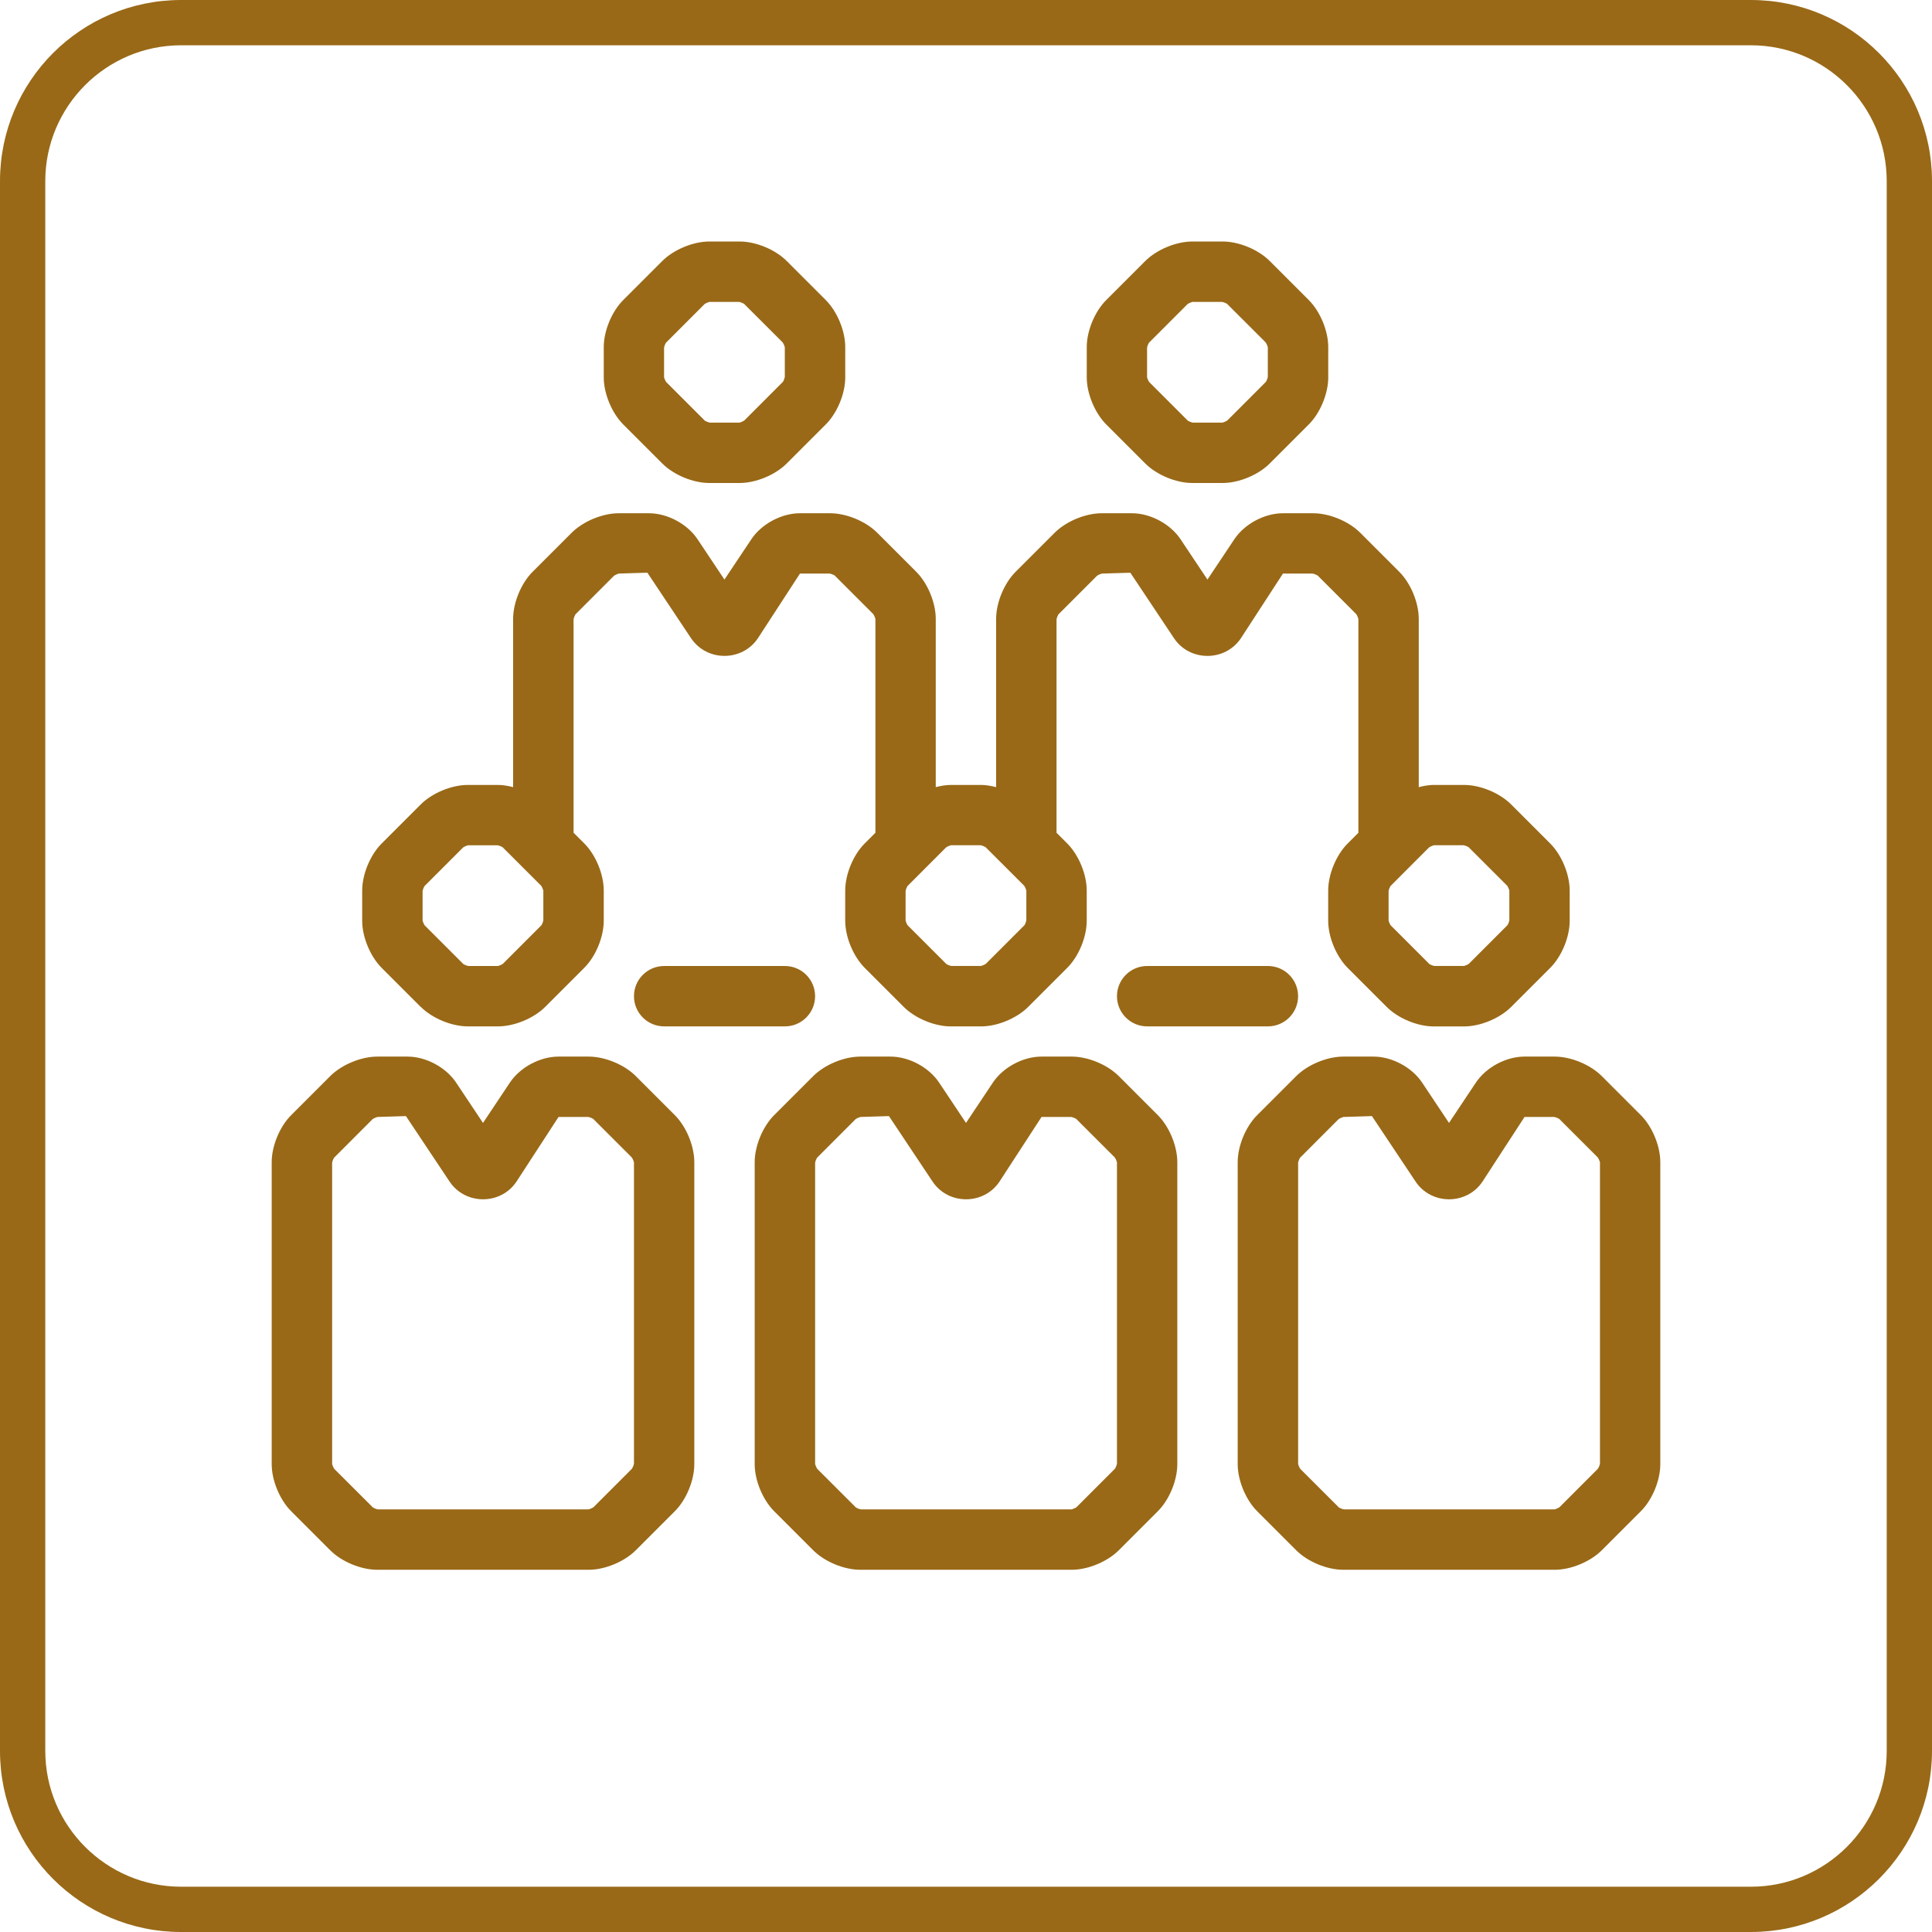 <?xml version="1.0" encoding="UTF-8"?>
<svg id="uuid-f85ebf56-ffd0-4f9e-bf97-0ef4842cd29f" data-name="Achmea Licht Groen RGB" xmlns="http://www.w3.org/2000/svg" width="64" height="64" viewBox="0 0 64 64">
  <defs>
    <style>
      .uuid-f41446ea-59f4-4bcf-ac4f-a97ba7c989e7 {
        fill: #996917;
      }
    </style>
  </defs>
  <path class="uuid-f41446ea-59f4-4bcf-ac4f-a97ba7c989e7" d="M58,1.5c2.481,0,4.5,2.019,4.5,4.5V58c0,2.481-2.019,4.5-4.5,4.5H6c-2.481,0-4.5-2.019-4.5-4.5V6C1.5,3.519,3.519,1.5,6,1.5H58m0-1.5H6C2.687,0,0,2.687,0,6V58c0,3.313,2.687,6,6,6H58c3.313,0,6-2.687,6-6V6c0-3.313-2.687-6-6-6h0Z"/>
  <path class="uuid-f41446ea-59f4-4bcf-ac4f-a97ba7c989e7" d="M21.939,15.354c.381,.381,1.022,.646,1.561,.646h1c.538,0,1.18-.266,1.561-.646l1.293-1.293c.381-.38,.646-1.022,.646-1.561v-1c0-.539-.266-1.181-.646-1.561l-1.293-1.293c-.381-.381-1.022-.646-1.561-.646h-1c-.538,0-1.18,.266-1.561,.646l-1.293,1.293c-.381,.38-.646,1.022-.646,1.561v1c0,.538,.266,1.18,.646,1.561l1.293,1.293Zm.121-4l1.279-1.28c.036-.028,.133-.068,.16-.073h.981c.046,.005,.143,.045,.165,.061l1.28,1.279c.028,.036,.068,.133,.073,.16v.981c-.005,.046-.045,.143-.061,.165l-1.279,1.28c-.036,.028-.133,.068-.16,.073h-.981c-.046-.005-.143-.045-.165-.061l-1.284-1.284c-.028-.039-.065-.129-.07-.155v-.981c.005-.046,.045-.143,.061-.165Zm15.879,4c.381,.381,1.022,.646,1.561,.646h1c.538,0,1.18-.266,1.561-.646l1.293-1.293c.381-.38,.646-1.022,.646-1.561v-1c0-.539-.266-1.181-.646-1.561l-1.293-1.293c-.381-.381-1.022-.646-1.561-.646h-1c-.538,0-1.18,.266-1.561,.646l-1.293,1.293c-.381,.38-.646,1.022-.646,1.561v1c0,.538,.266,1.18,.646,1.561l1.293,1.293Zm.121-4l1.279-1.28c.036-.028,.133-.068,.16-.073h.981c.046,.005,.143,.045,.165,.061l1.28,1.279c.028,.036,.068,.133,.073,.16v.981c-.005,.046-.045,.143-.061,.165l-1.279,1.28c-.036,.028-.133,.068-.16,.073h-.981c-.046-.005-.143-.045-.165-.061l-1.284-1.284c-.028-.039-.065-.129-.07-.155v-.981c.005-.046,.045-.143,.061-.165ZM13.939,33.354c.381,.381,1.022,.646,1.561,.646h1c.538,0,1.18-.266,1.561-.646l1.293-1.293c.381-.38,.646-1.022,.646-1.561v-1c0-.539-.266-1.181-.646-1.561l-.354-.354v-7.067c.005-.046,.045-.143,.061-.165l1.279-1.28c.036-.028,.133-.068,.16-.073l.945-.029,1.445,2.168c.523,.784,1.696,.784,2.219,0l1.391-2.139h.981c.046,.005,.143,.045,.165,.061l1.28,1.279c.028,.036,.068,.133,.073,.16v7.086l-.354,.354c-.381,.38-.646,1.022-.646,1.561v1c0,.538,.266,1.18,.646,1.561l1.293,1.293c.381,.381,1.022,.646,1.561,.646h1c.538,0,1.18-.266,1.561-.646l1.293-1.293c.381-.38,.646-1.022,.646-1.561v-1c0-.539-.266-1.181-.646-1.561l-.354-.354v-7.067c.005-.046,.045-.143,.061-.165l1.279-1.28c.036-.028,.133-.068,.16-.073l.945-.029,1.445,2.168c.523,.784,1.696,.784,2.219,0l1.391-2.139h.981c.046,.005,.143,.045,.165,.061l1.28,1.279c.028,.036,.068,.133,.073,.16v7.086l-.354,.354c-.381,.38-.646,1.022-.646,1.561v1c0,.538,.266,1.18,.646,1.561l1.293,1.293c.381,.381,1.022,.646,1.561,.646h1c.538,0,1.18-.266,1.561-.646l1.293-1.293c.381-.38,.646-1.022,.646-1.561v-1c0-.539-.266-1.181-.646-1.561l-1.293-1.293c-.381-.381-1.022-.646-1.561-.646h-1c-.161,0-.33,.03-.5,.073v-5.573c0-.539-.266-1.181-.646-1.561l-1.293-1.293c-.381-.381-1.022-.646-1.561-.646h-1c-.609,0-1.271,.354-1.609,.861l-.891,1.336-.891-1.336c-.338-.507-1-.861-1.609-.861h-1c-.538,0-1.18,.266-1.561,.646l-1.293,1.293c-.381,.38-.646,1.022-.646,1.561v5.573c-.17-.043-.339-.073-.5-.073h-1c-.161,0-.33,.03-.5,.073v-5.573c0-.539-.266-1.181-.646-1.561l-1.293-1.293c-.381-.381-1.022-.646-1.561-.646h-1c-.609,0-1.271,.354-1.609,.861l-.891,1.336-.891-1.336c-.338-.507-1-.861-1.609-.861h-1c-.538,0-1.18,.266-1.561,.646l-1.293,1.293c-.381,.38-.646,1.022-.646,1.561v5.573c-.17-.043-.339-.073-.5-.073h-1c-.538,0-1.18,.266-1.561,.646l-1.293,1.293c-.381,.38-.646,1.022-.646,1.561v1c0,.538,.266,1.18,.646,1.561l1.293,1.293Zm33.561-5.354h.981c.046,.005,.143,.045,.165,.061l1.28,1.279c.028,.036,.068,.133,.073,.16v.981c-.005,.046-.045,.143-.061,.165l-1.279,1.28c-.036,.028-.133,.068-.16,.073h-.981c-.046-.005-.143-.045-.165-.061l-1.284-1.284c-.028-.039-.065-.129-.07-.155v-.981c.005-.046,.045-.143,.061-.165l.645-.646,.002-.002,.632-.632c.036-.028,.133-.068,.16-.073Zm-16,0h.981c.046,.005,.143,.045,.165,.061l.646,.645,.002,.002,.632,.632c.028,.036,.068,.133,.073,.16v.981c-.005,.046-.045,.143-.061,.165l-1.279,1.28c-.036,.028-.133,.068-.16,.073h-.981c-.046-.005-.143-.045-.165-.061l-1.284-1.284c-.028-.039-.065-.129-.07-.155v-.981c.005-.046,.045-.143,.061-.165l.645-.646,.002-.002,.632-.632c.036-.028,.133-.068,.16-.073Zm-17.439,1.354l1.279-1.28c.036-.028,.133-.068,.16-.073h.981c.046,.005,.143,.045,.165,.061l.646,.645,.002,.002,.632,.632c.028,.036,.068,.133,.073,.16v.981c-.005,.046-.045,.143-.061,.165l-1.279,1.28c-.036,.028-.133,.068-.16,.073h-.981c-.046-.005-.143-.045-.165-.061l-1.284-1.284c-.028-.039-.065-.129-.07-.155v-.981c.005-.046,.045-.143,.061-.165Zm7,6.293c-.381-.381-1.022-.646-1.561-.646h-1c-.609,0-1.271,.354-1.609,.861l-.891,1.336-.891-1.336c-.338-.507-1-.861-1.609-.861h-1c-.538,0-1.18,.266-1.561,.646l-1.293,1.293c-.381,.38-.646,1.022-.646,1.561v10c0,.539,.266,1.181,.646,1.561l1.293,1.293c.381,.381,1.022,.646,1.561,.646h7c.538,0,1.18-.266,1.561-.646l1.293-1.293c.381-.38,.646-1.022,.646-1.561v-10c0-.539-.266-1.181-.646-1.561l-1.293-1.293Zm-.13,13.009l-1.27,1.271c-.036,.028-.133,.068-.16,.073h-6.981c-.046-.005-.143-.045-.165-.061l-1.28-1.279c-.028-.036-.068-.133-.073-.16v-9.981c.005-.046,.045-.143,.061-.165l1.279-1.28c.036-.028,.133-.068,.16-.073l.945-.029,1.445,2.168c.523,.784,1.696,.784,2.219,0l1.391-2.139h.981c.046,.005,.143,.045,.165,.061l1.28,1.279c.028,.036,.068,.133,.073,.16v9.981c-.005,.044-.042,.135-.07,.174Zm33.423-11.716l-1.293-1.293c-.381-.381-1.022-.646-1.561-.646h-1c-.609,0-1.271,.354-1.609,.861l-.891,1.336-.891-1.336c-.338-.507-1-.861-1.609-.861h-1c-.538,0-1.18,.266-1.561,.646l-1.293,1.293c-.381,.38-.646,1.022-.646,1.561v10c0,.539,.266,1.181,.646,1.561l1.293,1.293c.381,.381,1.022,.646,1.561,.646h7c.538,0,1.18-.266,1.561-.646l1.293-1.293c.381-.38,.646-1.022,.646-1.561v-10c0-.539-.266-1.181-.646-1.561Zm-1.423,11.716l-1.27,1.271c-.036,.028-.133,.068-.16,.073h-6.981c-.046-.005-.143-.045-.165-.061l-1.28-1.279c-.028-.036-.068-.133-.073-.16v-9.981c.005-.046,.045-.143,.061-.165l1.279-1.28c.036-.028,.133-.068,.16-.073l.945-.029,1.445,2.168c.523,.784,1.696,.784,2.219,0l1.391-2.139h.981c.046,.005,.143,.045,.165,.061l1.28,1.279c.028,.036,.068,.133,.073,.16v9.981c-.005,.044-.042,.135-.07,.174Zm-15.87-13.009c-.381-.381-1.022-.646-1.561-.646h-1c-.609,0-1.271,.354-1.609,.861l-.891,1.336-.891-1.336c-.338-.507-1-.861-1.609-.861h-1c-.538,0-1.18,.266-1.561,.646l-1.293,1.293c-.381,.38-.646,1.022-.646,1.561v10c0,.539,.266,1.181,.646,1.561l1.293,1.293c.381,.381,1.022,.646,1.561,.646h7c.538,0,1.18-.266,1.561-.646l1.293-1.293c.381-.38,.646-1.022,.646-1.561v-10c0-.539-.266-1.181-.646-1.561l-1.293-1.293Zm-.13,13.009l-1.27,1.271c-.036,.028-.133,.068-.16,.073h-6.981c-.046-.005-.143-.045-.165-.061l-1.28-1.279c-.028-.036-.068-.133-.073-.16v-9.981c.005-.046,.045-.143,.061-.165l1.279-1.28c.036-.028,.133-.068,.16-.073l.945-.029,1.445,2.168c.523,.784,1.696,.784,2.219,0l1.391-2.139h.981c.046,.005,.143,.045,.165,.061l1.28,1.279c.028,.036,.068,.133,.073,.16v9.981c-.005,.044-.042,.135-.07,.174Zm-10.93-16.656c.552,0,1,.448,1,1s-.448,1-1,1h-4c-.552,0-1-.448-1-1s.448-1,1-1h4Zm16,0c.552,0,1,.448,1,1s-.448,1-1,1h-4c-.552,0-1-.448-1-1s.448-1,1-1h4Z"/>
</svg>